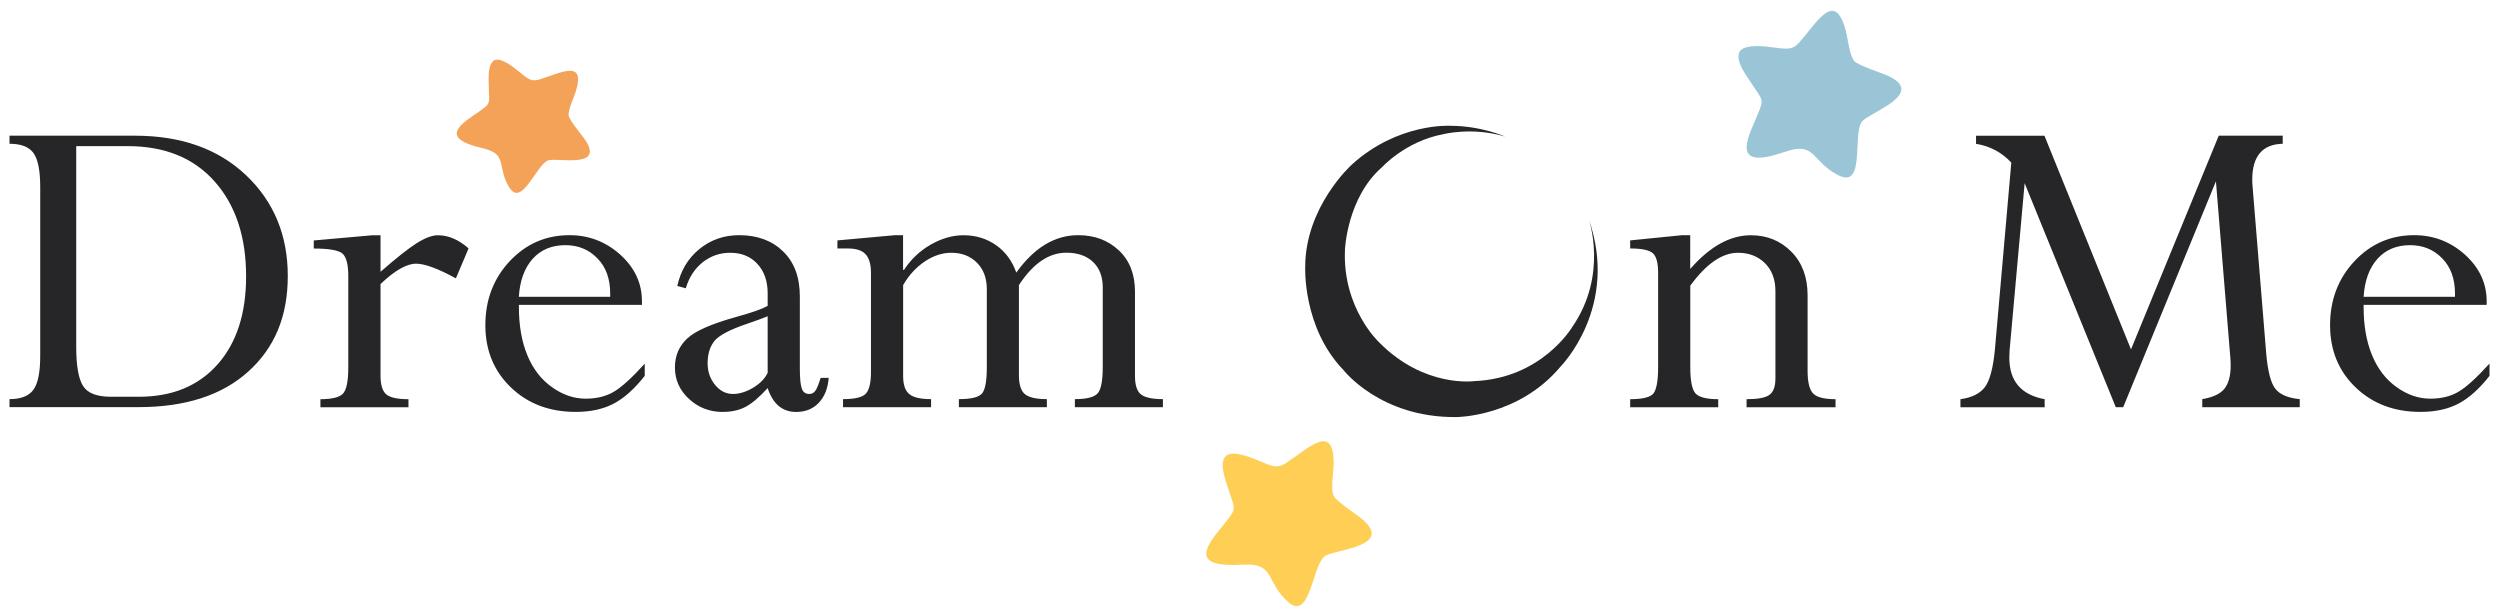 <svg xmlns="http://www.w3.org/2000/svg" fill="none" viewBox="0 0 184 45" height="45" width="184">
<g clip-path="url(#clip0_1745_21931)">
<path fill="#262628" d="M0.7 29.97V29.376C1.555 29.376 2.144 29.137 2.474 28.665C2.8 28.193 2.96 27.375 2.96 26.207V13.765C2.96 12.572 2.8 11.745 2.474 11.277C2.144 10.81 1.55 10.581 0.7 10.581V9.987H9.927C13.335 9.987 16.062 10.956 18.113 12.898C20.155 14.841 21.181 17.309 21.181 20.307C21.181 23.306 20.209 25.599 18.274 27.346C16.339 29.094 13.641 29.965 10.189 29.965H0.705L0.7 29.97ZM9.407 10.756H5.61V25.506C5.61 26.923 5.78 27.896 6.12 28.417C6.461 28.943 7.141 29.201 8.162 29.201H10.219C12.669 29.201 14.594 28.412 16.009 26.825C17.413 25.243 18.113 23.082 18.113 20.346C18.113 17.44 17.35 15.113 15.809 13.37C14.273 11.628 12.134 10.756 9.407 10.756ZM28.007 17.314V20.005C29.139 19.012 30.019 18.316 30.646 17.912C31.278 17.513 31.803 17.314 32.221 17.314C33.004 17.314 33.763 17.64 34.487 18.282L33.554 20.487C32.236 19.767 31.259 19.407 30.627 19.407C29.927 19.407 29.052 19.908 28.007 20.906V27.653C28.007 28.329 28.148 28.787 28.43 29.026C28.712 29.264 29.261 29.381 30.063 29.381V29.975H23.583V29.381C24.429 29.381 24.983 29.245 25.241 28.972C25.503 28.699 25.634 28.047 25.634 27.02V20.312C25.634 19.465 25.488 18.91 25.206 18.662C24.915 18.414 24.215 18.292 23.092 18.292V17.698L27.409 17.314H28.002H28.007ZM47.453 26.762V27.663C46.704 28.617 45.946 29.298 45.168 29.707C44.39 30.116 43.456 30.316 42.372 30.316C40.447 30.316 38.853 29.717 37.603 28.514C36.349 27.312 35.722 25.784 35.722 23.929C35.722 22.074 36.32 20.502 37.516 19.222C38.712 17.951 40.175 17.309 41.91 17.309C43.34 17.309 44.584 17.786 45.654 18.745C46.718 19.704 47.248 20.848 47.248 22.181V22.439H38.191V22.61C38.191 23.968 38.401 25.151 38.814 26.149C39.227 27.147 39.83 27.935 40.627 28.495C41.415 29.06 42.246 29.342 43.106 29.342C43.913 29.342 44.604 29.172 45.172 28.836C45.746 28.5 46.509 27.809 47.457 26.762M38.187 21.845H44.91V21.607C44.91 20.517 44.599 19.65 43.962 19.008C43.335 18.36 42.547 18.044 41.604 18.044C40.608 18.044 39.806 18.38 39.198 19.056C38.595 19.738 38.26 20.667 38.187 21.845ZM53.194 30.32C52.231 30.32 51.4 29.999 50.71 29.361C50.019 28.724 49.674 27.955 49.674 27.049C49.674 26.192 49.971 25.487 50.569 24.922C51.162 24.362 52.367 23.831 54.191 23.325C55.333 23.014 56.106 22.736 56.5 22.512V21.592C56.5 20.697 56.252 19.976 55.751 19.431C55.25 18.881 54.585 18.604 53.744 18.604C52.985 18.604 52.309 18.837 51.716 19.304C51.128 19.777 50.71 20.414 50.476 21.218L49.849 21.047C50.097 19.918 50.637 19.012 51.473 18.331C52.309 17.649 53.281 17.309 54.409 17.309C55.736 17.309 56.811 17.703 57.633 18.501C58.459 19.299 58.868 20.4 58.868 21.816V27.083C58.868 27.828 58.916 28.334 59.013 28.602C59.106 28.865 59.29 28.996 59.562 28.996C59.742 28.996 59.893 28.923 60.005 28.768C60.122 28.612 60.248 28.295 60.399 27.809H60.992C60.933 28.578 60.695 29.186 60.268 29.639C59.844 30.092 59.285 30.32 58.595 30.32C57.584 30.32 56.884 29.731 56.5 28.563C55.892 29.23 55.343 29.697 54.871 29.946C54.395 30.194 53.84 30.316 53.194 30.316M56.5 27.439V23.277C56.145 23.423 55.639 23.608 54.968 23.836C53.734 24.255 52.941 24.669 52.596 25.078C52.256 25.491 52.081 26.042 52.081 26.747C52.081 27.356 52.266 27.882 52.63 28.329C52.999 28.777 53.437 28.996 53.948 28.996C54.414 28.996 54.901 28.845 55.411 28.549C55.921 28.247 56.286 27.882 56.5 27.439ZM66.466 17.314V19.864H66.534C67.044 19.085 67.696 18.467 68.498 18.005C69.3 17.547 70.107 17.314 70.919 17.314C71.813 17.314 72.615 17.557 73.311 18.044C74.006 18.535 74.502 19.212 74.799 20.064C76.111 18.229 77.633 17.309 79.353 17.309C80.555 17.309 81.546 17.679 82.343 18.423C83.136 19.163 83.535 20.181 83.535 21.471V27.677C83.535 28.344 83.68 28.792 83.972 29.026C84.268 29.259 84.808 29.376 85.591 29.376V29.97H79.111V29.376C79.995 29.376 80.549 29.23 80.797 28.938C81.041 28.651 81.162 28.008 81.162 27.01V21.149C81.162 20.361 80.924 19.733 80.448 19.28C79.971 18.827 79.315 18.599 78.484 18.599C77.19 18.599 76.028 19.397 74.993 20.984V27.604C74.993 28.3 75.139 28.768 75.435 29.011C75.732 29.254 76.266 29.376 77.049 29.376V29.97H70.574V29.376C71.502 29.376 72.076 29.23 72.299 28.933C72.519 28.636 72.63 27.998 72.63 27.01V21.291C72.63 20.473 72.387 19.82 71.901 19.334C71.415 18.847 70.788 18.604 70.015 18.604C69.349 18.604 68.697 18.818 68.06 19.246C67.414 19.684 66.889 20.259 66.471 20.984V27.682C66.471 28.315 66.621 28.758 66.923 29.006C67.224 29.254 67.759 29.376 68.527 29.376V29.97H62.047V29.376C62.941 29.376 63.505 29.235 63.743 28.953C63.981 28.67 64.103 28.149 64.103 27.39V20.088C64.103 19.455 63.972 18.998 63.705 18.711C63.442 18.423 63.004 18.287 62.392 18.287H61.634V17.693L65.882 17.309H66.476L66.466 17.314ZM124.4 17.314V19.796C125.844 18.141 127.332 17.314 128.863 17.314C130.054 17.314 131.051 17.722 131.848 18.53C132.645 19.338 133.039 20.409 133.039 21.733V27.288C133.039 28.145 133.18 28.699 133.457 28.972C133.734 29.245 134.284 29.381 135.096 29.381V29.975H128.547V29.381C129.364 29.381 129.923 29.279 130.219 29.069C130.521 28.86 130.671 28.451 130.671 27.852V21.422C130.671 20.56 130.409 19.874 129.894 19.363C129.378 18.857 128.717 18.604 127.915 18.604C126.753 18.604 125.586 19.412 124.405 21.023V27.025C124.405 28.042 124.536 28.685 124.799 28.967C125.066 29.24 125.615 29.381 126.461 29.381V29.975H119.981V29.381C120.92 29.381 121.498 29.23 121.712 28.933C121.926 28.631 122.038 27.994 122.038 27.02V20.093C122.038 19.353 121.911 18.871 121.649 18.637C121.386 18.404 120.832 18.287 119.981 18.287V17.693L123.812 17.309H124.405L124.4 17.314ZM163.302 9.987H168.008V10.581C166.515 10.615 165.766 11.496 165.766 13.224C165.766 13.37 165.771 13.521 165.786 13.682L166.792 25.998C166.904 27.307 167.128 28.178 167.458 28.607C167.794 29.035 168.392 29.293 169.262 29.376V29.97H162.086V29.376C162.854 29.25 163.394 28.996 163.705 28.626C164.016 28.247 164.177 27.677 164.177 26.908C164.177 26.747 164.172 26.572 164.157 26.377L163.092 13.346L156.267 29.97H155.722L149.014 13.482L147.906 25.784C147.896 25.973 147.886 26.163 147.886 26.329C147.886 28.042 148.751 29.06 150.487 29.381V29.975H144.288V29.381C145.115 29.264 145.703 28.982 146.073 28.51C146.437 28.042 146.695 27.113 146.826 25.715L148.032 11.969C147.332 11.214 146.466 10.752 145.436 10.586V9.992H150.472L156.841 25.715L163.297 9.992L163.302 9.987ZM183.229 26.762V27.663C182.48 28.617 181.722 29.298 180.944 29.707C180.166 30.116 179.233 30.316 178.144 30.316C176.219 30.316 174.629 29.717 173.375 28.514C172.121 27.312 171.493 25.784 171.493 23.929C171.493 22.074 172.091 20.502 173.287 19.222C174.483 17.951 175.946 17.309 177.682 17.309C179.111 17.309 180.356 17.786 181.425 18.745C182.485 19.704 183.02 20.848 183.02 22.181V22.439H173.963V22.61C173.963 23.968 174.172 25.151 174.585 26.149C174.999 27.147 175.602 27.935 176.394 28.495C177.181 29.06 178.013 29.342 178.873 29.342C179.68 29.342 180.371 29.172 180.939 28.836C181.513 28.5 182.276 27.809 183.224 26.762M173.963 21.845H180.687V21.607C180.687 20.517 180.375 19.65 179.738 19.008C179.111 18.36 178.324 18.044 177.38 18.044C176.384 18.044 175.582 18.38 174.974 19.056C174.371 19.738 174.036 20.667 173.963 21.845Z" clip-rule="evenodd" fill-rule="evenodd"></path>
<path fill="#FFCE55" d="M90.132 33.66C89.772 34.235 90.176 35.262 90.404 35.982C90.876 37.472 91.036 37.37 90.288 38.329C89.281 39.623 87.259 41.605 90.735 41.58C91.129 41.58 91.459 41.546 91.853 41.551C93.773 41.566 93.219 42.866 94.784 44.287C96.466 45.816 96.583 41.454 97.56 40.899C98.401 40.427 102.49 40.203 100.341 38.28C99.874 37.861 98.362 36.917 98.158 36.498C97.925 36.012 98.149 34.712 98.158 34.152C98.183 31.071 96.335 32.974 94.658 34.074C93.939 34.546 93.598 34.293 92.368 33.797C91.78 33.558 90.497 33.091 90.137 33.665" clip-rule="evenodd" fill-rule="evenodd"></path>
<path fill="#F4A258" d="M36.296 4.504C35.888 4.869 35.965 5.751 35.975 6.359C36 7.62 36.15 7.576 35.353 8.146C34.283 8.915 32.266 9.986 34.959 10.76C35.266 10.847 35.528 10.901 35.829 10.993C37.312 11.441 36.588 12.322 37.473 13.778C38.425 15.345 39.51 11.996 40.389 11.792C41.148 11.616 44.361 12.381 43.136 10.399C42.869 9.971 41.916 8.89 41.858 8.52C41.785 8.092 42.261 7.138 42.388 6.705C43.107 4.329 41.245 5.381 39.699 5.848C39.033 6.047 38.829 5.775 37.993 5.108C37.594 4.792 36.705 4.134 36.296 4.495" clip-rule="evenodd" fill-rule="evenodd"></path>
<path fill="#9AC5D6" d="M127.987 3.92C127.793 4.572 128.459 5.448 128.872 6.081C129.728 7.391 129.849 7.25 129.387 8.374C128.765 9.888 127.351 12.346 130.69 11.387C131.07 11.28 131.38 11.159 131.76 11.056C133.612 10.55 133.427 11.957 135.319 12.906C137.351 13.928 136.291 9.693 137.083 8.9C137.764 8.218 141.648 6.904 139.057 5.629C138.493 5.351 136.786 4.845 136.476 4.494C136.121 4.09 135.989 2.776 135.844 2.236C135.042 -0.739 133.773 1.593 132.45 3.102C131.882 3.75 131.488 3.599 130.17 3.448C129.538 3.375 128.177 3.268 127.982 3.92" clip-rule="evenodd" fill-rule="evenodd"></path>
<path fill="#262628" d="M110.769 10.047C110.769 10.047 108.995 9.259 106.758 9.259C106.758 9.259 102.899 9.01 99.481 12.126C99.481 12.126 96.068 15.202 96.063 19.642C96.063 19.642 95.864 24.101 98.859 27.211C98.859 27.211 101.557 30.75 107.187 30.697C107.187 30.697 111.756 30.697 114.863 26.973C114.863 26.973 119.219 22.587 116.919 16.093C116.919 16.093 118.402 20.197 115.704 24.086C115.704 24.086 113.477 27.844 108.518 28.049C108.518 28.049 104.838 28.57 101.523 25.215C101.523 25.215 98.791 22.704 98.99 18.361C98.99 18.361 99.146 14.54 101.717 12.306C101.717 12.306 103.443 10.393 106.224 9.877C106.224 9.877 108.344 9.327 110.76 10.047"></path>
</g>
<defs>
<clipPath id="clip0_1745_21931">
<rect transform="translate(0.7 0.8)" fill="white" height="44" width="183"></rect>
</clipPath>
</defs>
</svg>
